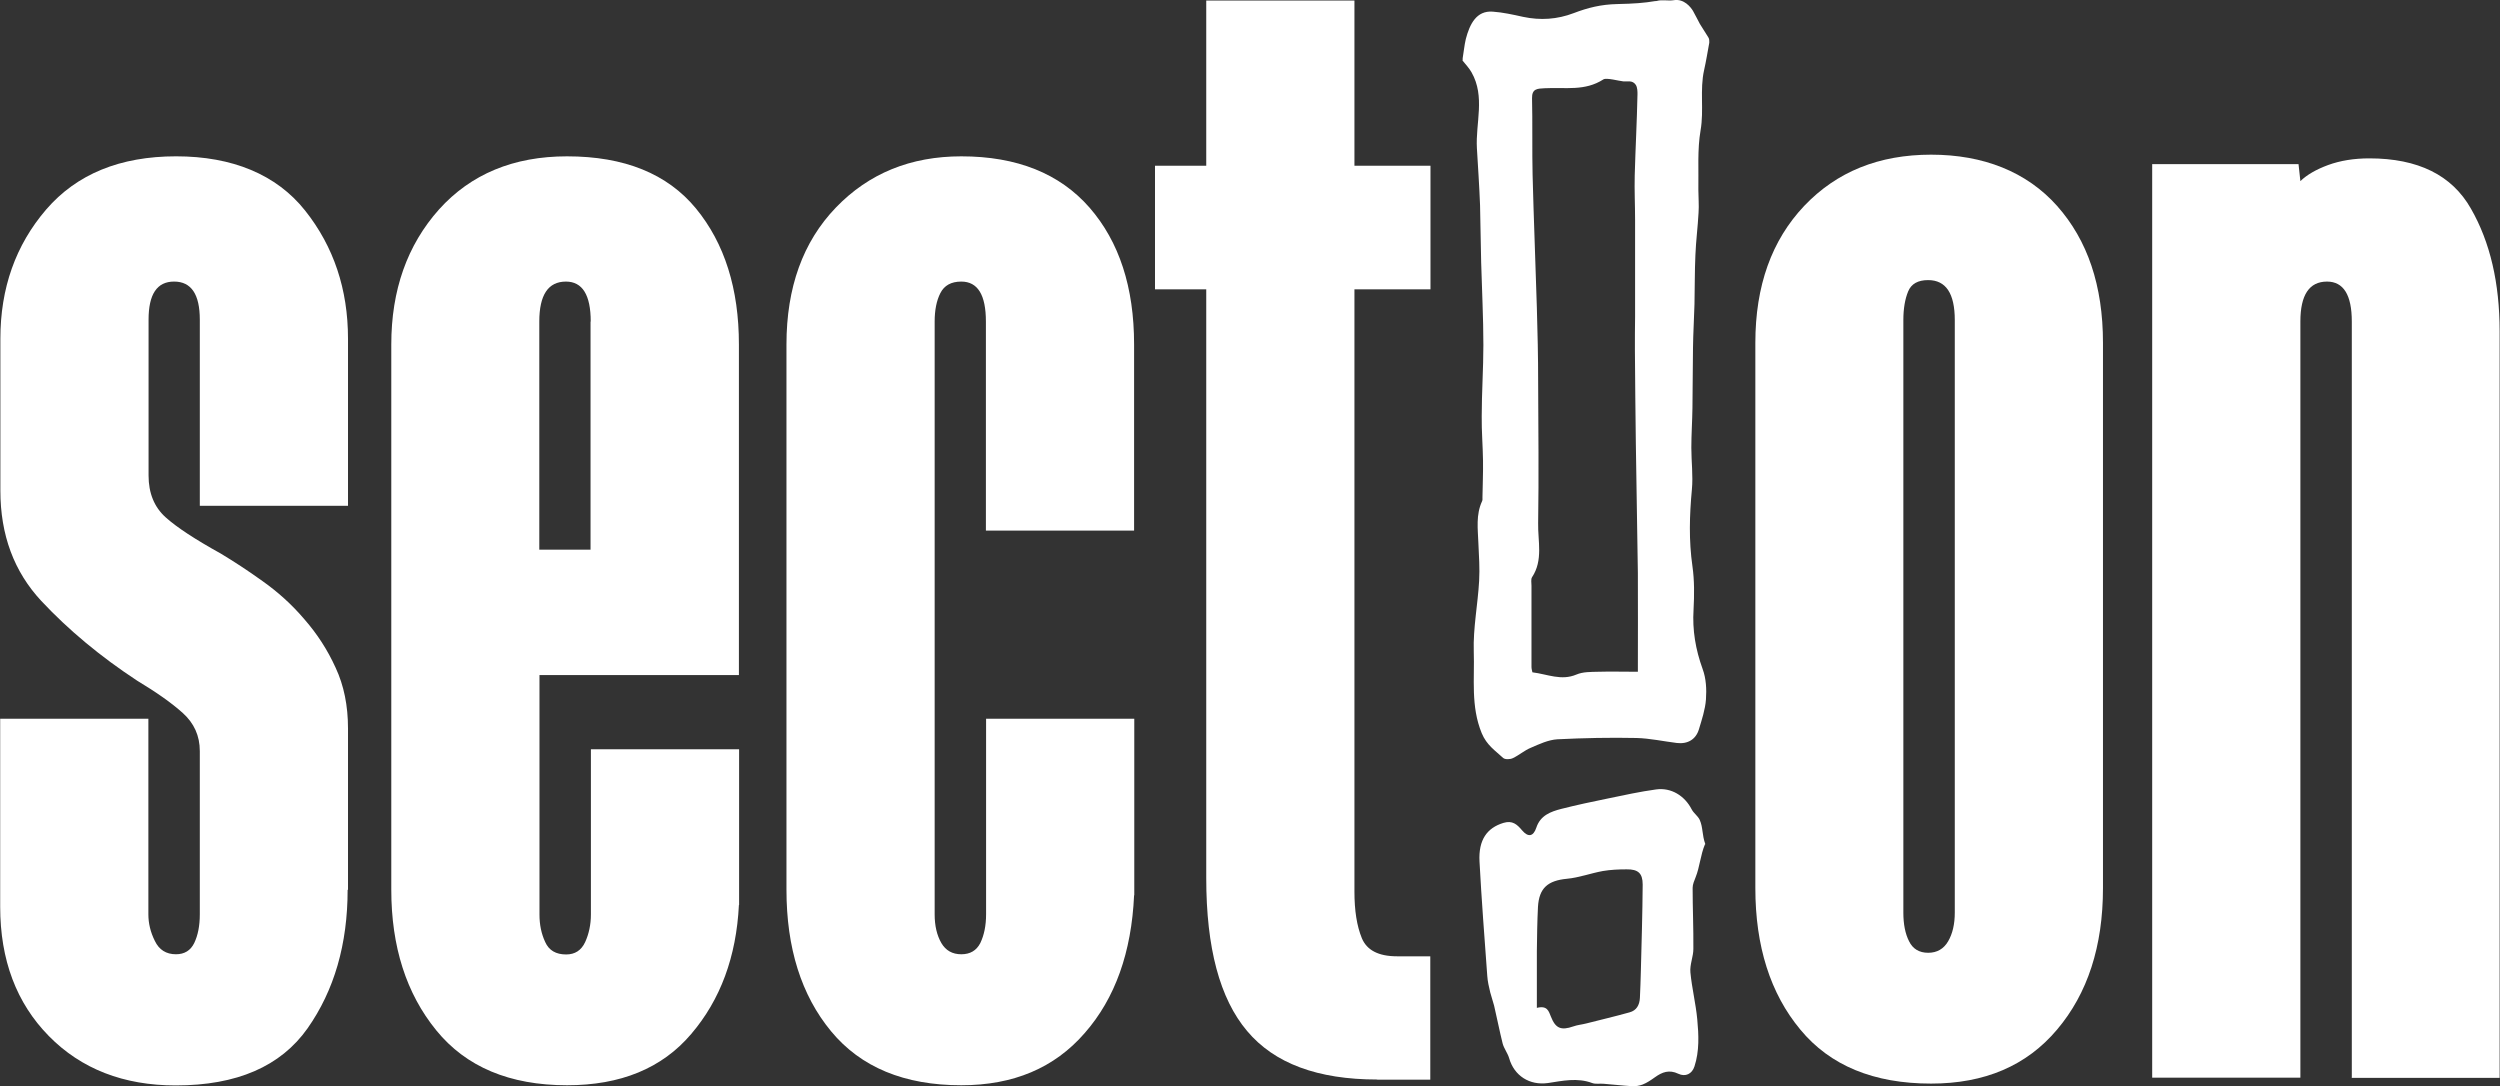<?xml version="1.0" encoding="UTF-8"?>
<svg id="Layer_1" xmlns="http://www.w3.org/2000/svg" viewBox="0 0 135.13 58.71">
  <rect x="0" y="0" width="135.13" height="58.71" fill="#333333" stroke="none"/>
  <defs>
    <style>
      .cls-1 {
        fill-rule: evenodd;
      }

      .cls-1, .cls-2 {
        fill: #fff;
      }
    </style>
  </defs>
  <g>
    <path class="cls-2" d="M79.06,3.25v-.1c.06-.35.09-.7.17-1.04.21-.8.57-1.55,1.46-1.48.55.04,1.09.16,1.63.28.94.2,1.85.14,2.74-.2.76-.29,1.47-.47,2.35-.49.94-.02,1.45-.06,2.05-.16.03,0,.07,0,.1-.01.27-.08.63.01.91-.04.56-.09.92.38,1.04.58.14.24.31.6.37.7.34.55.1.16.44.7.07.1.07.16.07.32-.09.49-.17.99-.28,1.48-.24,1.07,0,2.16-.19,3.25-.18,1.05-.1,2.15-.12,3.23,0,.41.04.82.01,1.23-.04.76-.14,1.52-.17,2.28-.04.88-.03,1.77-.05,2.66-.02.78-.07,1.56-.08,2.35-.02,1.09-.01,2.18-.03,3.27-.01.71-.06,1.43-.06,2.14,0,.75.1,1.51.03,2.26-.13,1.39-.17,2.76.03,4.15.11.77.1,1.56.06,2.34-.07,1.11.11,2.16.49,3.21.19.51.22,1.1.18,1.65-.04.54-.22,1.08-.38,1.61-.16.54-.6.81-1.19.74-.73-.09-1.45-.25-2.18-.27-1.43-.03-2.86,0-4.28.07-.49.03-.98.26-1.44.46-.34.14-.63.4-.97.56-.14.07-.42.08-.52-.01-.43-.4-.89-.69-1.16-1.34-.6-1.46-.38-2.95-.43-4.42-.04-1.26.22-2.54.29-3.81.04-.68-.01-1.36-.04-2.04-.03-.77-.14-1.54.2-2.27.03-.06.02-.13.02-.2.01-.66.04-1.32.03-1.98-.01-.8-.08-1.61-.07-2.41,0-1.28.09-2.57.09-3.85,0-1.49-.08-2.98-.12-4.47-.03-1.03-.03-2.06-.06-3.09-.04-1.03-.11-2.05-.17-3.07-.08-1.37.46-2.79-.29-4.11-.13-.23-.32-.43-.49-.64ZM88.53,36.3c0-1.86.01-3.59,0-5.33-.03-2.34-.08-4.69-.11-7.03-.02-1.68-.04-3.35-.05-5.03,0-.6,0-1.2.01-1.8,0-1.1,0-2.19,0-3.29,0-.64,0-1.28,0-1.93,0-.8-.04-1.6-.02-2.4.04-1.47.12-2.93.15-4.4,0-.13,0-.36-.09-.5-.18-.27-.44-.17-.67-.19-.23-.02-.91-.21-1.08-.11-1.01.65-2.04.42-3.18.48-.39.02-.69.02-.68.54.03,1.16,0,2.98.03,4.14.06,2.39.16,4.78.23,7.17.04,1.33.07,2.67.07,4,.01,2.55.04,5.11,0,7.66-.02.97.28,2-.33,2.92-.07.11-.03.3-.03.46,0,1.46,0,2.93,0,4.39,0,.1.03.19.05.29.81.1,1.56.47,2.38.12.35-.15.77-.14,1.17-.15.67-.02,1.34,0,2.16,0Z"/>
    <path class="cls-1" d="M92.16,45.63c-.25.59-.28,1.22-.51,1.79-.07.18-.16.38-.16.57,0,1.1.05,2.2.04,3.3,0,.42-.2.85-.16,1.27.08.85.29,1.68.37,2.53.08.85.12,1.72-.15,2.55-.13.41-.49.58-.87.4-.5-.24-.88-.09-1.27.19-.21.15-.43.3-.66.39-.18.07-.39.1-.58.09-.51-.03-1.02-.09-1.53-.13-.21-.02-.43.03-.62-.04-.8-.3-1.6-.12-2.39,0-.99.14-1.83-.39-2.1-1.35-.08-.27-.28-.52-.35-.79-.17-.68-.3-1.36-.46-2.04-.06-.24-.15-.48-.21-.72-.07-.29-.14-.59-.16-.89-.15-2.06-.31-4.12-.42-6.19-.06-1.17.41-1.81,1.29-2.08.49-.15.74.08,1.01.4.33.39.61.34.77-.14.22-.67.78-.87,1.36-1.02.83-.21,1.67-.39,2.51-.56.87-.18,1.73-.37,2.61-.49.81-.11,1.54.34,1.92,1.08.11.21.33.35.43.56.19.42.12.82.31,1.33ZM83.06,54.48c.58-.15.65.18.77.47.25.64.55.76,1.21.53.22-.08.47-.1.7-.16.78-.2,1.56-.38,2.34-.6.38-.1.54-.4.56-.78.02-.46.04-.93.05-1.39.04-1.58.09-3.16.1-4.74,0-.61-.25-.83-.87-.82-.43,0-.86.02-1.28.09-.66.12-1.29.36-1.95.42-1.03.1-1.5.5-1.56,1.52-.04.79-.05,1.59-.06,2.39,0,.99,0,1.97,0,3.07Z"/>
  </g>
  <path class="cls-2" d="M18.79,48.09c0,2.94-.72,5.44-2.17,7.5-1.45,2.05-3.82,3.08-7.12,3.08-2.82,0-5.11-.89-6.86-2.67-1.75-1.78-2.63-4.11-2.63-6.99v-10.16h8.01v10.57c0,.48.11.96.35,1.44.23.48.61.72,1.14.72.46,0,.79-.2.99-.61.2-.42.3-.93.3-1.55v-8.82c0-.83-.31-1.51-.92-2.06-.61-.55-1.44-1.13-2.47-1.75-1.98-1.3-3.71-2.74-5.18-4.31-1.47-1.58-2.21-3.56-2.21-5.96v-8.21c0-2.73.82-5.06,2.48-6.99,1.65-1.91,3.99-2.87,7.02-2.87s5.42.98,6.97,2.93c1.55,1.95,2.32,4.26,2.32,6.93v9.03h-8.01v-10.06c0-1.37-.46-2.06-1.39-2.06s-1.38.69-1.38,2.06v8.42c0,.96.31,1.71.92,2.26.61.55,1.61,1.2,2.98,1.96.68.41,1.44.9,2.26,1.49.82.58,1.58,1.26,2.26,2.06.69.79,1.25,1.65,1.69,2.62.45.96.67,2.06.67,3.28v8.73Z"/>
  <path class="cls-2" d="M39.94,48.91c-.14,2.81-1,5.13-2.58,6.98-1.58,1.86-3.82,2.77-6.71,2.77-3.1,0-5.46-.99-7.07-2.97-1.62-1.99-2.43-4.52-2.43-7.6v-29.47c0-2.94.86-5.37,2.58-7.3,1.72-1.91,4.03-2.87,6.92-2.87,3.1,0,5.42.94,6.97,2.82,1.55,1.89,2.32,4.34,2.32,7.35v17.87h-10.78v12.94c0,.55.1,1.04.31,1.49.2.45.58.67,1.13.67.48,0,.82-.22,1.03-.67.2-.44.31-.94.31-1.49v-8.93h8.01v8.42ZM31.93,17.38c0-1.44-.45-2.16-1.34-2.16-.96,0-1.44.72-1.44,2.16v12.33h2.77v-12.33Z"/>
  <path class="cls-2" d="M61.3,48.39c-.14,3.08-1.02,5.57-2.67,7.45-1.64,1.89-3.86,2.82-6.67,2.82-3.08,0-5.43-.97-7.04-2.92-1.61-1.95-2.41-4.5-2.41-7.65v-29.47c0-3.08.89-5.55,2.67-7.4,1.78-1.85,4.04-2.77,6.78-2.77,3.01,0,5.32.93,6.93,2.77,1.61,1.85,2.41,4.31,2.41,7.4v10.06h-8.01v-11.3c0-1.44-.44-2.16-1.33-2.16-.55,0-.92.21-1.13.62-.21.41-.31.93-.31,1.54v32.04c0,.62.12,1.13.36,1.55.24.41.6.61,1.08.61s.82-.2,1.03-.61c.2-.42.31-.93.31-1.55v-10.57h8.01v9.54Z"/>
  <path class="cls-2" d="M74.44,58.35c-3.22,0-5.56-.87-7.03-2.62-1.48-1.75-2.21-4.5-2.21-8.26V15.64h-2.77v-6.68h2.77V.03h8.01v8.93h4.11v6.68h-4.11v32.55c0,1.03.13,1.86.4,2.52.27.65.9.98,1.9.98h1.8v6.67h-2.87Z"/>
  <path class="cls-2" d="M113.67,48c0,3.15-.83,5.7-2.48,7.65-1.65,1.96-3.92,2.92-6.81,2.92-3.1,0-5.46-.97-7.07-2.92-1.62-1.95-2.43-4.5-2.43-7.65v-29.47c0-3.08.88-5.54,2.64-7.4,1.76-1.85,4.04-2.77,6.86-2.77s5.16.92,6.81,2.77c1.65,1.86,2.48,4.31,2.48,7.4v29.47ZM105.66,17.3c0-1.44-.48-2.16-1.44-2.16-.55,0-.91.2-1.08.61s-.26.93-.26,1.55v32.03c0,.62.1,1.14.31,1.55.2.41.55.62,1.03.62s.84-.21,1.08-.62c.24-.41.36-.93.36-1.55V17.3Z"/>
  <path class="cls-2" d="M127.12,58.25V17.38c0-1.44-.45-2.16-1.34-2.16-.96,0-1.44.72-1.44,2.16v40.87h-8.01V8.87h7.91l.1.92c.35-.34.85-.63,1.5-.87.66-.24,1.4-.36,2.23-.36,2.62,0,4.46.9,5.49,2.72,1.04,1.81,1.55,4.03,1.55,6.63v40.35h-8.01Z"/>
</svg>